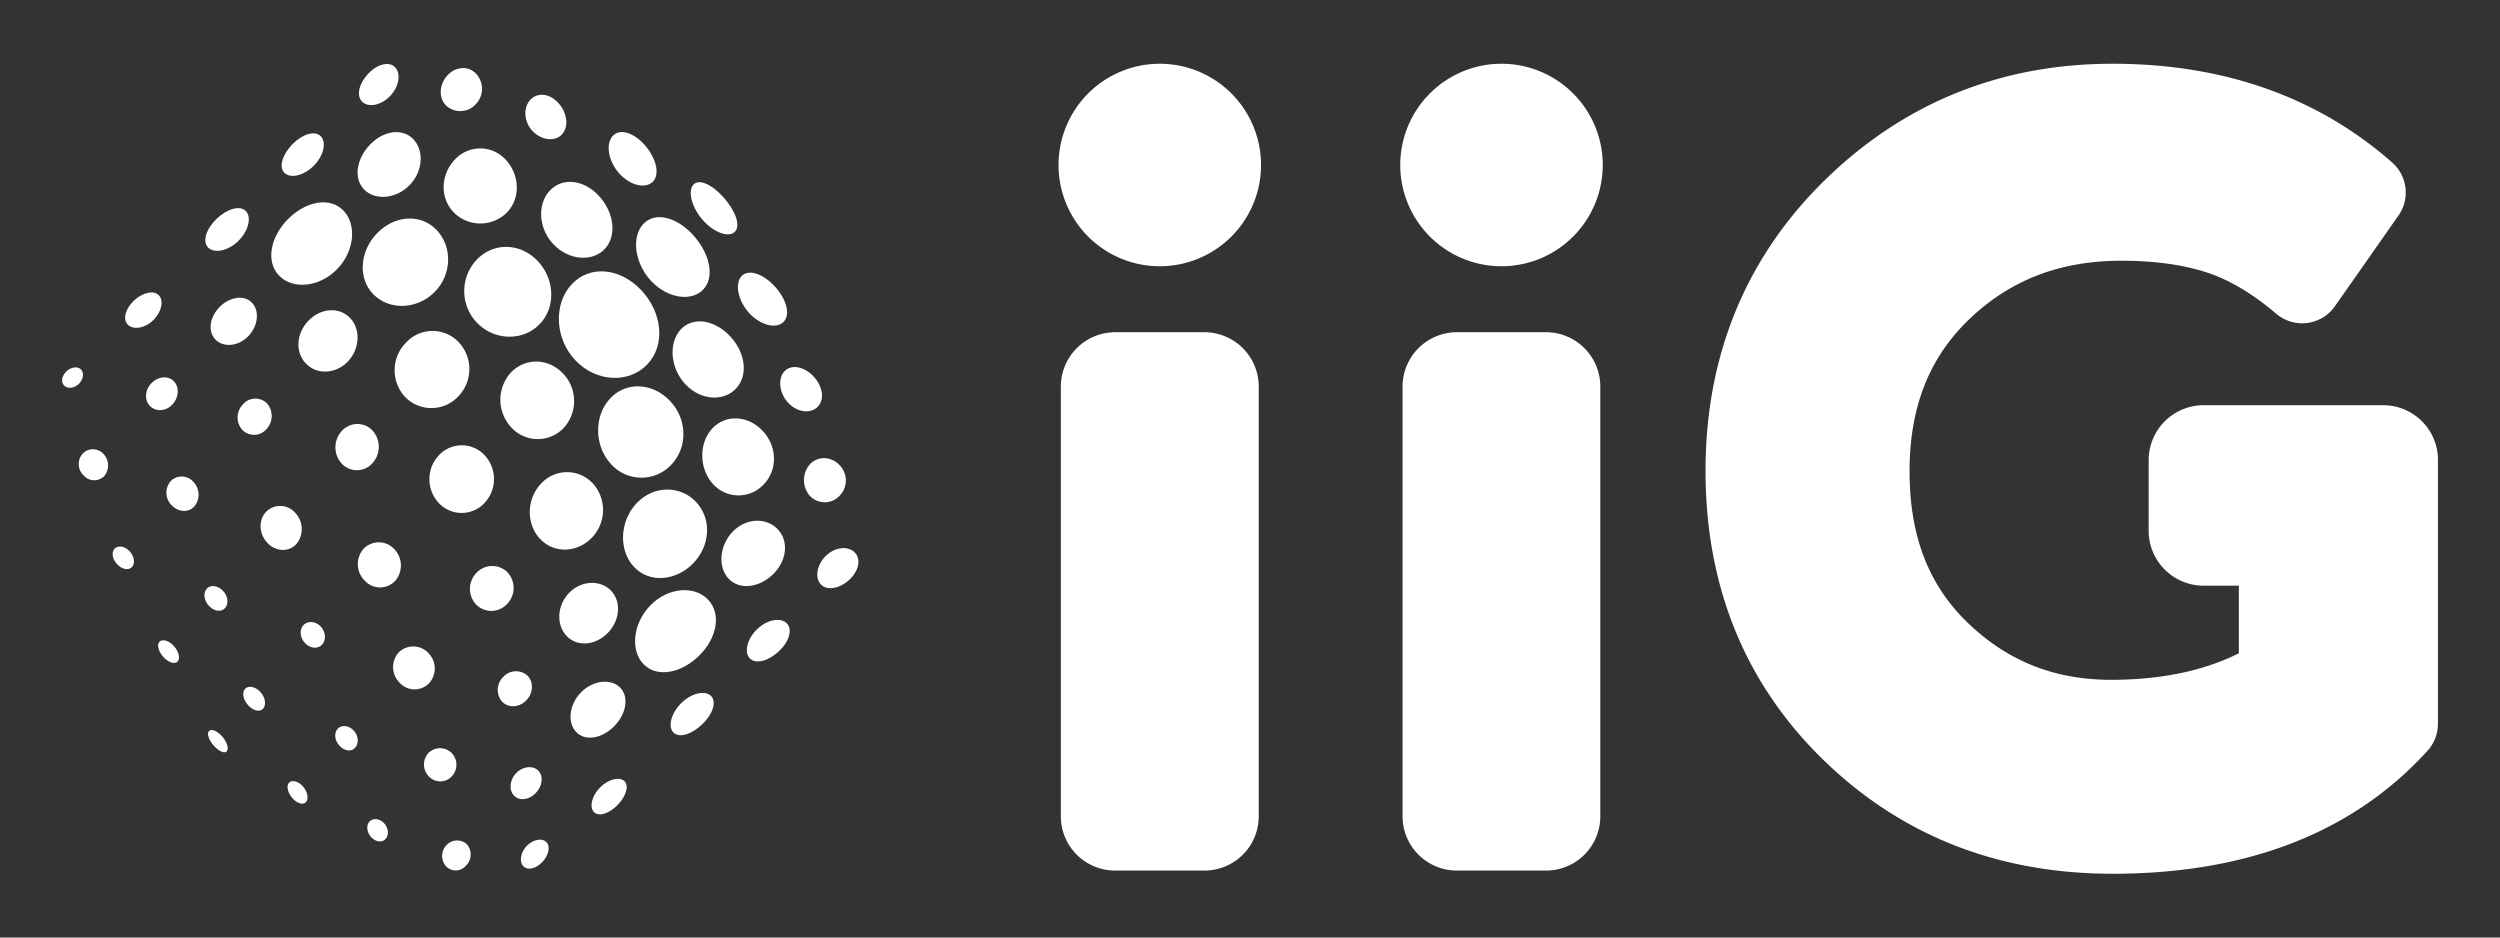 <svg id="Layer_1" data-name="Layer 1" xmlns="http://www.w3.org/2000/svg" viewBox="0 0 800 300"><rect x="0" y="0" width="800" height="300" fill="#333333" stroke="none"/><defs><style>.cls-1{fill:#fff;}</style></defs><path class="cls-1" d="M207.22,116.51c5.82-6.23,4.66-16.54-2-23.63s-16.29-8.2-22.19-2-5.64,17.33,1.1,24.43S201.41,122.74,207.22,116.51Z"/><path class="cls-1" d="M208.37,89.92c5.38,5.71,13.11,6.67,16.78,2.6s1.88-11.64-3.44-17.4-12.19-7.49-15.92-3.37S203,84.16,208.37,89.92Z"/><path class="cls-1" d="M177.11,78.18c4.88,5.16,12.47,5.72,16.44,1.46s2.91-11.76-1.88-16.94S180.1,56.64,176,60.93,172.2,73,177.11,78.18Z"/><path class="cls-1" d="M172.7,103.71c5.29-5.5,4.79-14.51-.69-20.24s-13.92-6-19.32-.5a14.6,14.6,0,0,0,0,20.36C158.27,109.08,167.41,109.21,172.7,103.71Z"/><path class="cls-1" d="M235.31,74c1.74-2.1-.19-6.89-3.92-11s-7.86-5.92-9.6-3.8-.41,7.4,3.34,11.48S233.58,76.12,235.31,74Z"/><path class="cls-1" d="M209.05,58c2.21-2.51.79-7.63-2.79-11.65s-8-5.33-10.24-2.79-1.43,8,2.2,12S206.85,60.48,209.05,58Z"/><path class="cls-1" d="M180.4,136.93a12.75,12.75,0,0,0-.25-17.42c-4.64-4.9-12-5.12-16.6-.36a12.94,12.94,0,0,0,.09,17.65A11.46,11.46,0,0,0,180.4,136.93Z"/><path class="cls-1" d="M146.69,109.4a11.53,11.53,0,0,0-16.72.2A12.55,12.55,0,0,0,129.6,127a11.76,11.76,0,0,0,17-.1A12.57,12.57,0,0,0,146.69,109.4Z"/><path class="cls-1" d="M155,161a11.2,11.2,0,0,0,.09-15.31,10,10,0,0,0-14.65,0,11.18,11.18,0,0,0,0,15.31A10,10,0,0,0,155,161Z"/><path class="cls-1" d="M109.42,137.87a7.7,7.7,0,0,0-.12,10.42,6.62,6.62,0,0,0,9.82,0,7.8,7.8,0,0,0,.11-10.5A6.67,6.67,0,0,0,109.42,137.87Z"/><path class="cls-1" d="M94.47,164.11a6.36,6.36,0,0,0-9.36-.29c-2.46,2.65-2.25,7,.41,9.86s6.81,3.09,9.28.46A7.51,7.51,0,0,0,94.47,164.11Z"/><path class="cls-1" d="M126.34,186a7.51,7.51,0,0,0-.14-10.24,6.73,6.73,0,0,0-9.81-.19,7.42,7.42,0,0,0,.24,10.15A6.65,6.65,0,0,0,126.34,186Z"/><path class="cls-1" d="M97.12,200c-1.39,1.48-1.16,4.06.48,5.79s4.07,2,5.45.5,1.2-4.09-.42-5.82S98.49,198.57,97.12,200Z"/><path class="cls-1" d="M72,194.6c1.22-1.34,1-3.85-.66-5.56s-4-2-5.2-.64-.88,3.78.73,5.49S70.76,196,72,194.6Z"/><path class="cls-1" d="M51,205.41c-.89,1-.24,3.19,1.38,4.92s3.62,2.32,4.49,1.3.3-3.28-1.31-5S51.84,204.38,51,205.41Z"/><path class="cls-1" d="M145.63,51c-4.59,4.68-5,12.23-.45,16.94a12,12,0,0,0,17,.09c4.53-4.64,4.1-12.24-.42-17A11,11,0,0,0,145.63,51Z"/><path class="cls-1" d="M120.74,74.56c-5.57,5.68-6.36,14.34-1.31,19.57s14,5,19.66-.7,5.65-14.69.55-19.91S126.34,68.87,120.74,74.56Z"/><path class="cls-1" d="M179.83,43c2.28-2.46,1.67-6.9-1.11-10s-6.68-3.57-9-1.09-2.15,7,.68,10S177.56,45.43,179.83,43Z"/><path class="cls-1" d="M112,101.73c-3.46-3.61-9.33-3.17-13.25.84s-4.39,10-.91,13.71,9.54,3.48,13.44-.57S115.48,105.34,112,101.73Z"/><path class="cls-1" d="M85.22,137.37a6.16,6.16,0,0,0,.25-8.26,5.27,5.27,0,0,0-7.72.27,6,6,0,0,0-.26,8.13A5.24,5.24,0,0,0,85.22,137.37Z"/><path class="cls-1" d="M54.59,154a5.66,5.66,0,0,0,.33,7.67c2.12,2.23,5.36,2.45,7.26.4a5.88,5.88,0,0,0-.3-7.86A4.92,4.92,0,0,0,54.59,154Z"/><path class="cls-1" d="M36.63,175.62c-1.07,1.2-.65,3.4.91,5s3.64,2,4.71.82.72-3.5-.84-5.11S37.71,174.44,36.63,175.62Z"/><path class="cls-1" d="M131.07,59.24c4.34-4.45,4.66-11.12,1.17-14.73s-9.46-2.73-13.81,1.74-5.41,10.8-1.91,14.39S126.72,63.69,131.07,59.24Z"/><path class="cls-1" d="M107.81,86.19c5.7-5.78,6.39-14.39,2.07-18.83s-12-3-17.7,2.73S85,83.7,89.29,88.19,102.13,92,107.81,86.19Z"/><path class="cls-1" d="M152.24,33.36a7.09,7.09,0,0,0,.13-9.74c-2.46-2.61-6.4-2.41-9.08.39s-3.08,7.12-.61,9.7A6.7,6.7,0,0,0,152.24,33.36Z"/><path class="cls-1" d="M80.62,96.86c-2.48-2.59-7.06-1.9-10.29,1.32s-3.94,7.81-1.41,10.45,7.26,2.27,10.48-1S83.13,99.45,80.62,96.86Z"/><path class="cls-1" d="M55.09,129.52c2.14-2.17,2.39-5.6.57-7.5s-5-1.62-7.15.54-2.4,5.39-.58,7.31S53,131.71,55.09,129.52Z"/><path class="cls-1" d="M26.45,145.18a5,5,0,0,0,.24,6.88,4.52,4.52,0,0,0,6.62.34,5.34,5.34,0,0,0-.18-7.13A4.56,4.56,0,0,0,26.45,145.18Z"/><path class="cls-1" d="M235.57,124.28c4-4.29,2.91-11.56-2-16.75s-11.83-6.35-15.76-2.08-3.36,12.33,1.54,17.54S231.63,128.56,235.57,124.28Z"/><path class="cls-1" d="M214.91,148.6c5.23-5.63,5-14.5-.51-20.3s-13.93-6.34-19.14-.79-5.16,15.12.27,21A13.07,13.07,0,0,0,214.91,148.6Z"/><path class="cls-1" d="M250.88,102.85c2.16-2.48.62-7.43-3.15-11.41s-8.36-5.44-10.51-3-1.05,8,2.71,11.94S248.73,105.33,250.88,102.85Z"/><path class="cls-1" d="M189.37,172.08a12.73,12.73,0,0,0,.36-17.37,11.27,11.27,0,0,0-16.62.08c-4.68,4.94-4.76,12.93-.27,17.67S184.7,176.93,189.37,172.08Z"/><path class="cls-1" d="M162.44,183.18a6.92,6.92,0,0,0-9.94.1,7.33,7.33,0,0,0-.13,10.18,6.82,6.82,0,0,0,9.84-.14A7.34,7.34,0,0,0,162.44,183.18Z"/><path class="cls-1" d="M137.11,209a6.62,6.62,0,0,0-9.5-.25,7,7,0,0,0,.27,9.71,6.43,6.43,0,0,0,9.34.26A7,7,0,0,0,137.11,209Z"/><path class="cls-1" d="M108.07,233.19c-1.26,1.36-1,3.8.6,5.48s3.79,2,5,.59,1.08-3.83-.49-5.49S109.33,231.84,108.07,233.19Z"/><path class="cls-1" d="M92.45,250.5c-.91,1-.36,3.24,1.14,4.94s3.44,2.25,4.35,1.2.48-3.31-1-5S93.35,249.45,92.45,250.5Z"/><path class="cls-1" d="M244.49,154.9c4.42-4.7,4.19-12.07-.42-17s-11.77-5.46-16.13-.79-4.27,12.91.25,17.82A11,11,0,0,0,244.49,154.9Z"/><path class="cls-1" d="M221.8,180.28c5.53-5.67,6-14.2,1-19.59s-13.59-5.48-19.08.33-5.8,15.14-.83,20.4S216.27,185.93,221.8,180.28Z"/><path class="cls-1" d="M252.31,129c3,3.1,7.25,3.46,9.45,1.07s1.47-6.62-1.53-9.73-7.11-3.86-9.26-1.47S249.36,125.93,252.31,129Z"/><path class="cls-1" d="M194.48,202.56c3.91-4,4.45-10,1.05-13.54s-9.49-3.33-13.41.69-4.19,10.28-.78,13.83S190.54,206.56,194.48,202.56Z"/><path class="cls-1" d="M168.38,224.15c2.23-2.28,2.48-5.81.46-7.89a5.47,5.47,0,0,0-7.79.35,5.74,5.74,0,0,0-.34,7.95C162.73,226.63,166.13,226.44,168.38,224.15Z"/><path class="cls-1" d="M144.56,241a5.25,5.25,0,0,0-7.45-.06,5.45,5.45,0,0,0,.13,7.52,5,5,0,0,0,7.23.07A5.39,5.39,0,0,0,144.56,241Z"/><path class="cls-1" d="M118.22,262.91c-1.13,1.23-.84,3.48.57,5s3.42,1.82,4.57.59,1-3.52-.46-5.08S119.35,261.69,118.22,262.91Z"/><path class="cls-1" d="M247.43,183.71c4.39-4.33,5.06-10.54,1.44-14.35s-10.07-3.69-14.38.75-4.85,11.41-1.31,15.11S243.05,188.05,247.43,183.71Z"/><path class="cls-1" d="M208.17,193.67c-5.69,5.77-6.51,14.47-2.23,18.87s12,2.94,17.78-2.73,7.17-13.42,2.83-17.95S213.84,187.9,208.17,193.67Z"/><path class="cls-1" d="M268.72,158.59a7,7,0,0,0-.08-9.77c-2.67-2.78-6.85-3-9.43-.29a7.67,7.67,0,0,0,0,10.2A6.52,6.52,0,0,0,268.72,158.59Z"/><path class="cls-1" d="M198.47,220.05c-2.93-3-8.67-2.43-12.54,1.51s-4.44,9.72-1.52,12.72,8.18,2.06,12.08-1.84S201.39,223.06,198.47,220.05Z"/><path class="cls-1" d="M171.42,253.8c2.14-2.2,2.57-5.39.85-7.17s-5-1.44-7.11.76-2.37,5.46-.65,7.23S169.28,256,171.42,253.8Z"/><path class="cls-1" d="M168.54,270.71c-2,2.12-2.44,5.05-1.06,6.48s4,.81,6.05-1.33,2.69-5,1.31-6.39S170.59,268.57,168.54,270.71Z"/><path class="cls-1" d="M142.87,270.45a5,5,0,0,0-.1,6.8,4.28,4.28,0,0,0,6.34-.24,5,5,0,0,0,.35-6.77A4.6,4.6,0,0,0,142.87,270.45Z"/><path class="cls-1" d="M78.39,220.47c-1.06,1.18-.54,3.53,1.07,5.27s3.72,2.22,4.76,1,.69-3.6-.93-5.34S79.45,219.28,78.39,220.47Z"/><path class="cls-1" d="M66.82,234c-.7.87.1,3,1.69,4.73s3.39,2.52,4.09,1.65,0-3.05-1.58-4.81S67.53,233.09,66.82,234Z"/><path class="cls-1" d="M76.28,77.09c3.3-3.26,4.28-7.65,2.36-9.57s-6-.7-9.34,2.52-4.62,7.24-2.68,9.19S73,80.33,76.28,77.09Z"/><path class="cls-1" d="M100.43,53c3.21-3.23,4.1-7.54,2.2-9.43s-5.81-.69-9,2.54S89.12,53.37,91,55.29,97.22,56.27,100.43,53Z"/><path class="cls-1" d="M124.84,30.72c2.92-3,3.5-7.22,1.59-9.2s-5.63-1.05-8.55,2-4,7-2,9S121.92,33.76,124.84,30.72Z"/><path class="cls-1" d="M50.8,94.47c-1.67-1.72-5.2-.85-7.95,1.73s-3.66,6-1.93,7.71,5.39,1.2,8.09-1.42S52.51,96.18,50.8,94.47Z"/><path class="cls-1" d="M25.91,118.22c-1.08-1.09-3.16-.79-4.65.62s-1.84,3.41-.74,4.53,3.2.93,4.68-.5S27,119.32,25.91,118.22Z"/><path class="cls-1" d="M218,225c-3.3,3.26-4.34,7.58-2.49,9.42s5.88.56,9.22-2.66,4.67-7.16,2.8-9.06S221.27,221.76,218,225Z"/><path class="cls-1" d="M242.27,201.34c-3.23,3.14-4.22,7.44-2.31,9.37s6,.78,9.29-2.31,4.45-6.94,2.51-8.93S245.51,198.23,242.27,201.34Z"/><path class="cls-1" d="M264.29,177.85c-2.94,2.86-3.62,7.11-1.58,9.2s6.1,1.25,9.1-1.55,3.81-6.59,1.7-8.73S267.26,175,264.29,177.85Z"/><path class="cls-1" d="M192,252c-2.68,2.73-3.46,6.3-1.93,7.87s4.79.51,7.5-2.22,3.81-6.11,2.27-7.66S194.64,249.31,192,252Z"/><path class="cls-1" d="M371.13,20.4a32.4,32.4,0,1,0,32.4,32.4A32.4,32.4,0,0,0,371.13,20.4Z"/><path class="cls-1" d="M385.4,106.31H356.88a17.41,17.41,0,0,0-17.41,17.41V261.24a17.36,17.36,0,0,0,16.65,17.32h30.05a17.34,17.34,0,0,0,16.62-17.32h0V123.72h0A17.4,17.4,0,0,0,385.4,106.31Z"/><path class="cls-1" d="M480.47,20.4a32.4,32.4,0,1,0,32.41,32.4A32.4,32.4,0,0,0,480.47,20.4Z"/><path class="cls-1" d="M494.75,106.31H466.23a17.41,17.41,0,0,0-17.41,17.41V261.24a17.36,17.36,0,0,0,16.65,17.32h30a17.34,17.34,0,0,0,16.63-17.32h0V123.72h0A17.4,17.4,0,0,0,494.75,106.31Z"/><path class="cls-1" d="M762.63,129.67H705.15a17.58,17.58,0,0,0-17.58,17.57v22.62a17.59,17.59,0,0,0,17.51,17.56h11.35v21.63c-11.25,5.64-25,8.49-40.9,8.49-18.13,0-33.11-6-45.8-18.2s-18.67-28-18.67-48.53,6.3-36.47,19.25-48.8c13.13-12.5,29-18.58,48.62-18.58,10.42,0,19.56,1.26,27.17,3.73,7.27,2.37,14.76,6.81,22.25,13.21A12.81,12.81,0,0,0,747.17,98l20.32-29a12.8,12.8,0,0,0-2-17C741.64,31,711.54,20.4,676,20.4c-35.8,0-66.75,12.52-92,37.19s-38.23,56.09-38.23,93.07,12.64,68.05,37.59,92.39,56,36.55,92.67,36.55c43.15,0,77.05-13.24,100.78-39.36a12.84,12.84,0,0,0,3.33-8.61V146.46A17.53,17.53,0,0,0,762.63,129.67Z"/></svg>